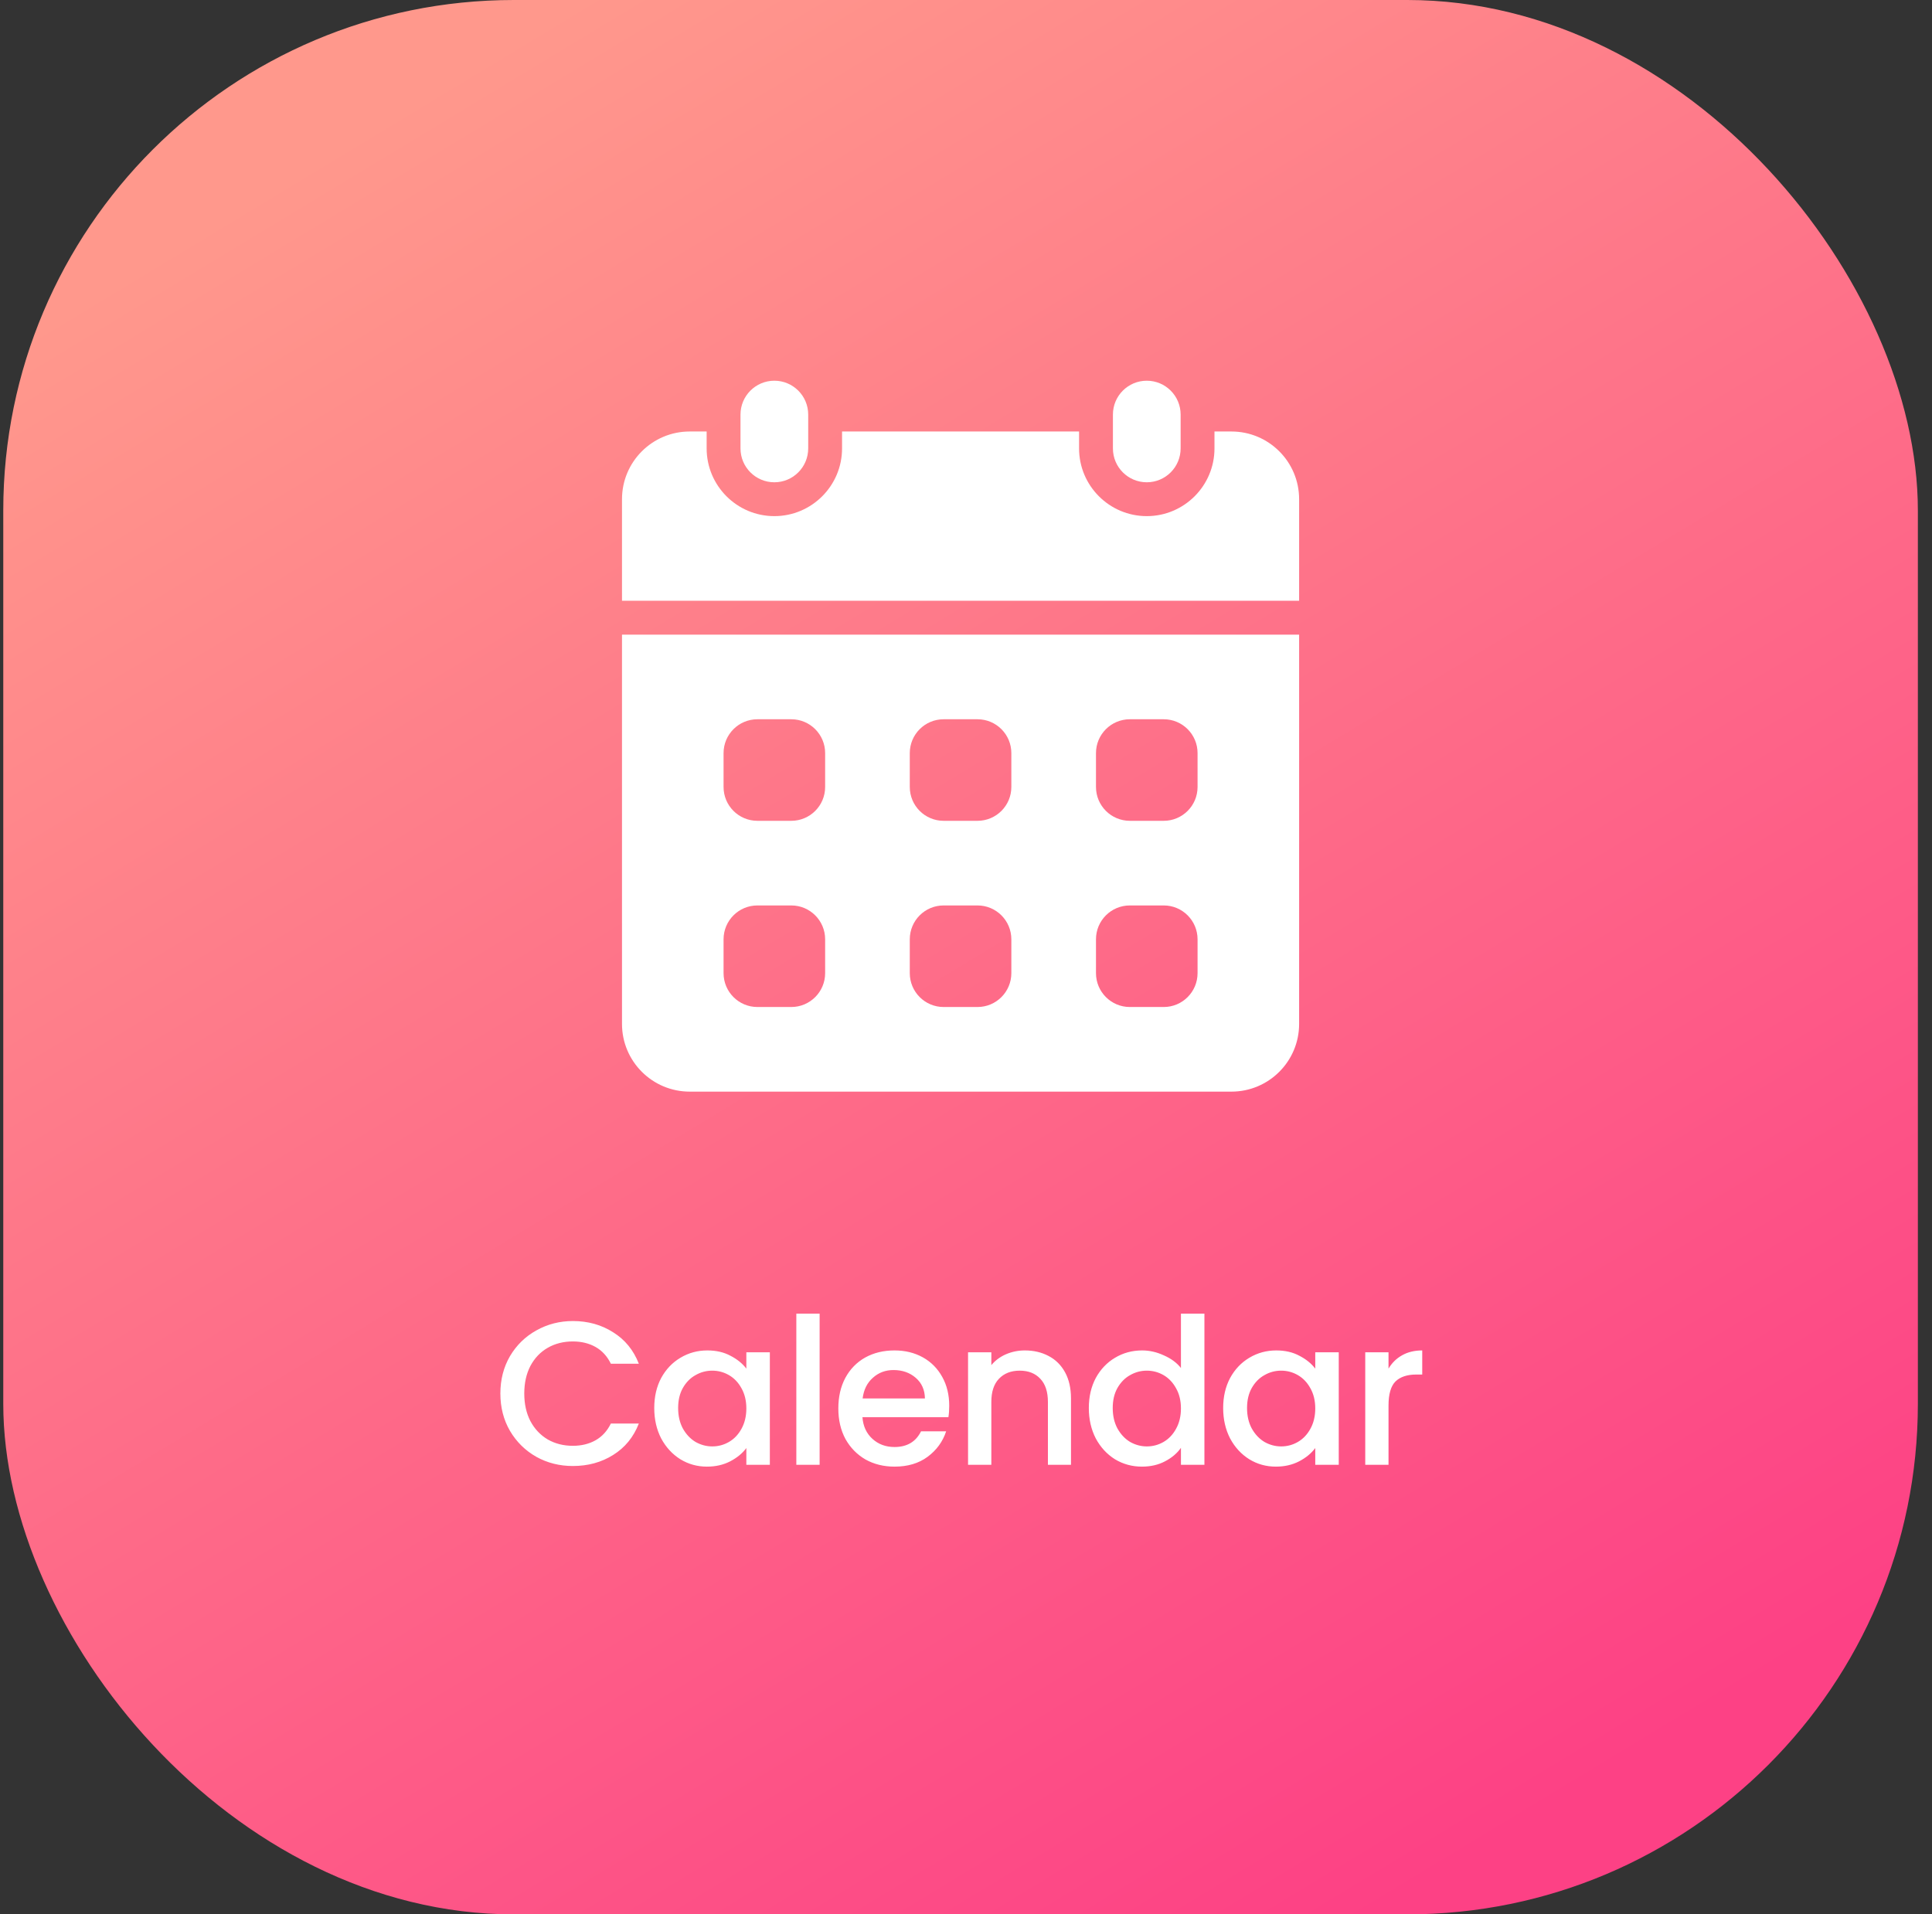 <svg xmlns="http://www.w3.org/2000/svg" width="111" height="110" viewBox="0 0 111 110" fill="none"><rect x="0" y="0" width="111" height="110" fill="#333333" stroke="none"/><rect x="0.188" width="110" height="110" rx="29.333" fill="url(#paint0_linear_813_21975)"></rect><path fill-rule="evenodd" clip-rule="evenodd" d="M44.489 21.876C45.563 21.876 46.434 22.747 46.434 23.821V25.766C46.434 26.841 45.563 27.712 44.489 27.712C43.415 27.712 42.544 26.841 42.544 25.766V23.821C42.544 22.747 43.415 21.876 44.489 21.876ZM65.886 21.876C66.96 21.876 67.831 22.747 67.831 23.821V25.766C67.831 26.841 66.96 27.712 65.886 27.712C64.812 27.712 63.941 26.841 63.941 25.766V23.821C63.941 22.747 64.812 21.876 65.886 21.876ZM35.736 36.466V58.835C35.736 60.984 37.478 62.725 39.626 62.725H70.749C72.897 62.725 74.639 60.984 74.639 58.835V36.466H35.736ZM47.407 55.917C47.407 56.992 46.536 57.863 45.462 57.863H43.516C42.442 57.863 41.571 56.992 41.571 55.917V53.972C41.571 52.898 42.442 52.027 43.516 52.027H45.462C46.536 52.027 47.407 52.898 47.407 53.972V55.917ZM47.407 45.219C47.407 46.294 46.536 47.164 45.462 47.164H43.516C42.442 47.164 41.571 46.294 41.571 45.219V43.274C41.571 42.199 42.442 41.329 43.516 41.329H45.462C46.536 41.329 47.407 42.199 47.407 43.274V45.219ZM58.105 55.917C58.105 56.992 57.235 57.863 56.16 57.863H54.215C53.14 57.863 52.27 56.992 52.27 55.917V53.972C52.27 52.898 53.14 52.027 54.215 52.027H56.16C57.235 52.027 58.105 52.898 58.105 53.972V55.917ZM58.105 45.219C58.105 46.294 57.235 47.164 56.16 47.164H54.215C53.14 47.164 52.27 46.294 52.27 45.219V43.274C52.27 42.199 53.14 41.329 54.215 41.329H56.16C57.235 41.329 58.105 42.199 58.105 43.274V45.219ZM68.804 55.917C68.804 56.992 67.933 57.863 66.859 57.863H64.913C63.839 57.863 62.968 56.992 62.968 55.917V53.972C62.968 52.898 63.839 52.027 64.913 52.027H66.859C67.933 52.027 68.804 52.898 68.804 53.972V55.917ZM68.804 45.219C68.804 46.294 67.933 47.164 66.859 47.164H64.913C63.839 47.164 62.968 46.294 62.968 45.219V43.274C62.968 42.199 63.839 41.329 64.913 41.329H66.859C67.933 41.329 68.804 42.199 68.804 43.274V45.219ZM74.639 28.684V34.519H35.736V28.684C35.736 26.535 37.478 24.794 39.626 24.794H40.599V25.766C40.599 27.912 42.343 29.657 44.489 29.657C46.635 29.657 48.379 27.912 48.379 25.766V24.794H61.996V25.766C61.996 27.912 63.74 29.657 65.886 29.657C68.031 29.657 69.776 27.912 69.776 25.766V24.794H70.749C72.897 24.794 74.639 26.535 74.639 28.684Z" fill="white"></path><path d="M28.748 80.072C28.748 79.274 28.932 78.558 29.3 77.925C29.675 77.291 30.18 76.799 30.813 76.447C31.455 76.087 32.155 75.907 32.914 75.907C33.782 75.907 34.552 76.122 35.225 76.552C35.906 76.975 36.398 77.577 36.703 78.359H35.096C34.885 77.929 34.591 77.608 34.216 77.397C33.84 77.186 33.406 77.08 32.914 77.08C32.374 77.08 31.893 77.201 31.47 77.444C31.048 77.686 30.715 78.034 30.473 78.488C30.238 78.942 30.121 79.47 30.121 80.072C30.121 80.674 30.238 81.202 30.473 81.656C30.715 82.11 31.048 82.462 31.47 82.712C31.893 82.954 32.374 83.076 32.914 83.076C33.406 83.076 33.84 82.97 34.216 82.759C34.591 82.548 34.885 82.227 35.096 81.797H36.703C36.398 82.579 35.906 83.181 35.225 83.604C34.552 84.026 33.782 84.237 32.914 84.237C32.147 84.237 31.447 84.061 30.813 83.709C30.18 83.35 29.675 82.853 29.3 82.219C28.932 81.586 28.748 80.87 28.748 80.072ZM37.589 80.905C37.589 80.256 37.721 79.681 37.987 79.18C38.261 78.68 38.629 78.293 39.09 78.019C39.56 77.737 40.076 77.596 40.639 77.596C41.148 77.596 41.59 77.698 41.965 77.901C42.348 78.097 42.654 78.343 42.88 78.641V77.702H44.23V84.167H42.88V83.205C42.654 83.51 42.344 83.764 41.953 83.968C41.562 84.171 41.116 84.273 40.616 84.273C40.06 84.273 39.552 84.132 39.09 83.85C38.629 83.561 38.261 83.162 37.987 82.653C37.721 82.137 37.589 81.554 37.589 80.905ZM42.88 80.929C42.88 80.483 42.786 80.096 42.599 79.767C42.419 79.439 42.18 79.188 41.883 79.016C41.586 78.844 41.265 78.758 40.921 78.758C40.577 78.758 40.256 78.844 39.959 79.016C39.661 79.18 39.419 79.427 39.231 79.755C39.051 80.076 38.961 80.459 38.961 80.905C38.961 81.351 39.051 81.742 39.231 82.079C39.419 82.415 39.661 82.673 39.959 82.853C40.264 83.025 40.584 83.111 40.921 83.111C41.265 83.111 41.586 83.025 41.883 82.853C42.18 82.681 42.419 82.43 42.599 82.102C42.786 81.766 42.88 81.374 42.88 80.929ZM47.09 75.484V84.167H45.752V75.484H47.09ZM54.536 80.776C54.536 81.019 54.521 81.238 54.489 81.433H49.55C49.589 81.949 49.78 82.364 50.124 82.677C50.469 82.99 50.891 83.146 51.392 83.146C52.111 83.146 52.62 82.845 52.917 82.243H54.36C54.165 82.837 53.809 83.326 53.292 83.709C52.784 84.085 52.151 84.273 51.392 84.273C50.774 84.273 50.218 84.136 49.726 83.862C49.241 83.58 48.857 83.189 48.576 82.689C48.302 82.18 48.165 81.594 48.165 80.929C48.165 80.264 48.298 79.681 48.564 79.18C48.838 78.672 49.217 78.281 49.702 78.007C50.195 77.733 50.758 77.596 51.392 77.596C52.002 77.596 52.545 77.729 53.023 77.995C53.5 78.261 53.871 78.637 54.137 79.122C54.403 79.599 54.536 80.15 54.536 80.776ZM53.14 80.354C53.132 79.861 52.956 79.466 52.612 79.169C52.268 78.871 51.842 78.723 51.333 78.723C50.872 78.723 50.477 78.871 50.148 79.169C49.819 79.458 49.624 79.853 49.561 80.354H53.14ZM58.88 77.596C59.388 77.596 59.842 77.702 60.241 77.913C60.648 78.124 60.964 78.437 61.191 78.852C61.418 79.266 61.532 79.767 61.532 80.354V84.167H60.206V80.553C60.206 79.974 60.061 79.532 59.772 79.227C59.482 78.914 59.087 78.758 58.587 78.758C58.086 78.758 57.687 78.914 57.39 79.227C57.1 79.532 56.956 79.974 56.956 80.553V84.167H55.618V77.702H56.956V78.441C57.175 78.175 57.452 77.968 57.789 77.819C58.133 77.671 58.496 77.596 58.88 77.596ZM62.557 80.905C62.557 80.256 62.69 79.681 62.956 79.18C63.23 78.68 63.598 78.293 64.059 78.019C64.528 77.737 65.049 77.596 65.62 77.596C66.042 77.596 66.457 77.69 66.863 77.878C67.278 78.058 67.606 78.3 67.849 78.605V75.484H69.198V84.167H67.849V83.193C67.63 83.506 67.325 83.764 66.934 83.968C66.55 84.171 66.109 84.273 65.608 84.273C65.045 84.273 64.528 84.132 64.059 83.85C63.598 83.561 63.23 83.162 62.956 82.653C62.69 82.137 62.557 81.554 62.557 80.905ZM67.849 80.929C67.849 80.483 67.755 80.096 67.567 79.767C67.387 79.439 67.149 79.188 66.852 79.016C66.554 78.844 66.234 78.758 65.889 78.758C65.545 78.758 65.225 78.844 64.927 79.016C64.63 79.18 64.388 79.427 64.2 79.755C64.02 80.076 63.93 80.459 63.93 80.905C63.93 81.351 64.02 81.742 64.2 82.079C64.388 82.415 64.63 82.673 64.927 82.853C65.232 83.025 65.553 83.111 65.889 83.111C66.234 83.111 66.554 83.025 66.852 82.853C67.149 82.681 67.387 82.43 67.567 82.102C67.755 81.766 67.849 81.374 67.849 80.929ZM70.275 80.905C70.275 80.256 70.408 79.681 70.674 79.18C70.947 78.68 71.315 78.293 71.776 78.019C72.246 77.737 72.762 77.596 73.325 77.596C73.834 77.596 74.276 77.698 74.651 77.901C75.034 78.097 75.34 78.343 75.566 78.641V77.702H76.916V84.167H75.566V83.205C75.34 83.51 75.031 83.764 74.639 83.968C74.248 84.171 73.802 84.273 73.302 84.273C72.746 84.273 72.238 84.132 71.776 83.85C71.315 83.561 70.947 83.162 70.674 82.653C70.408 82.137 70.275 81.554 70.275 80.905ZM75.566 80.929C75.566 80.483 75.472 80.096 75.285 79.767C75.105 79.439 74.866 79.188 74.569 79.016C74.272 78.844 73.951 78.758 73.607 78.758C73.263 78.758 72.942 78.844 72.645 79.016C72.347 79.18 72.105 79.427 71.917 79.755C71.737 80.076 71.647 80.459 71.647 80.905C71.647 81.351 71.737 81.742 71.917 82.079C72.105 82.415 72.347 82.673 72.645 82.853C72.95 83.025 73.27 83.111 73.607 83.111C73.951 83.111 74.272 83.025 74.569 82.853C74.866 82.681 75.105 82.43 75.285 82.102C75.472 81.766 75.566 81.374 75.566 80.929ZM79.775 78.641C79.971 78.312 80.229 78.058 80.55 77.878C80.878 77.69 81.266 77.596 81.712 77.596V78.981H81.371C80.847 78.981 80.448 79.114 80.174 79.38C79.909 79.646 79.775 80.107 79.775 80.764V84.167H78.438V77.702H79.775V78.641Z" fill="white"></path><defs><linearGradient id="paint0_linear_813_21975" x1="17.971" y1="9.164" x2="78.966" y2="110" gradientUnits="userSpaceOnUse"><stop stop-color="#FF988C"></stop><stop offset="1" stop-color="#FD4185"></stop></linearGradient></defs></svg>
